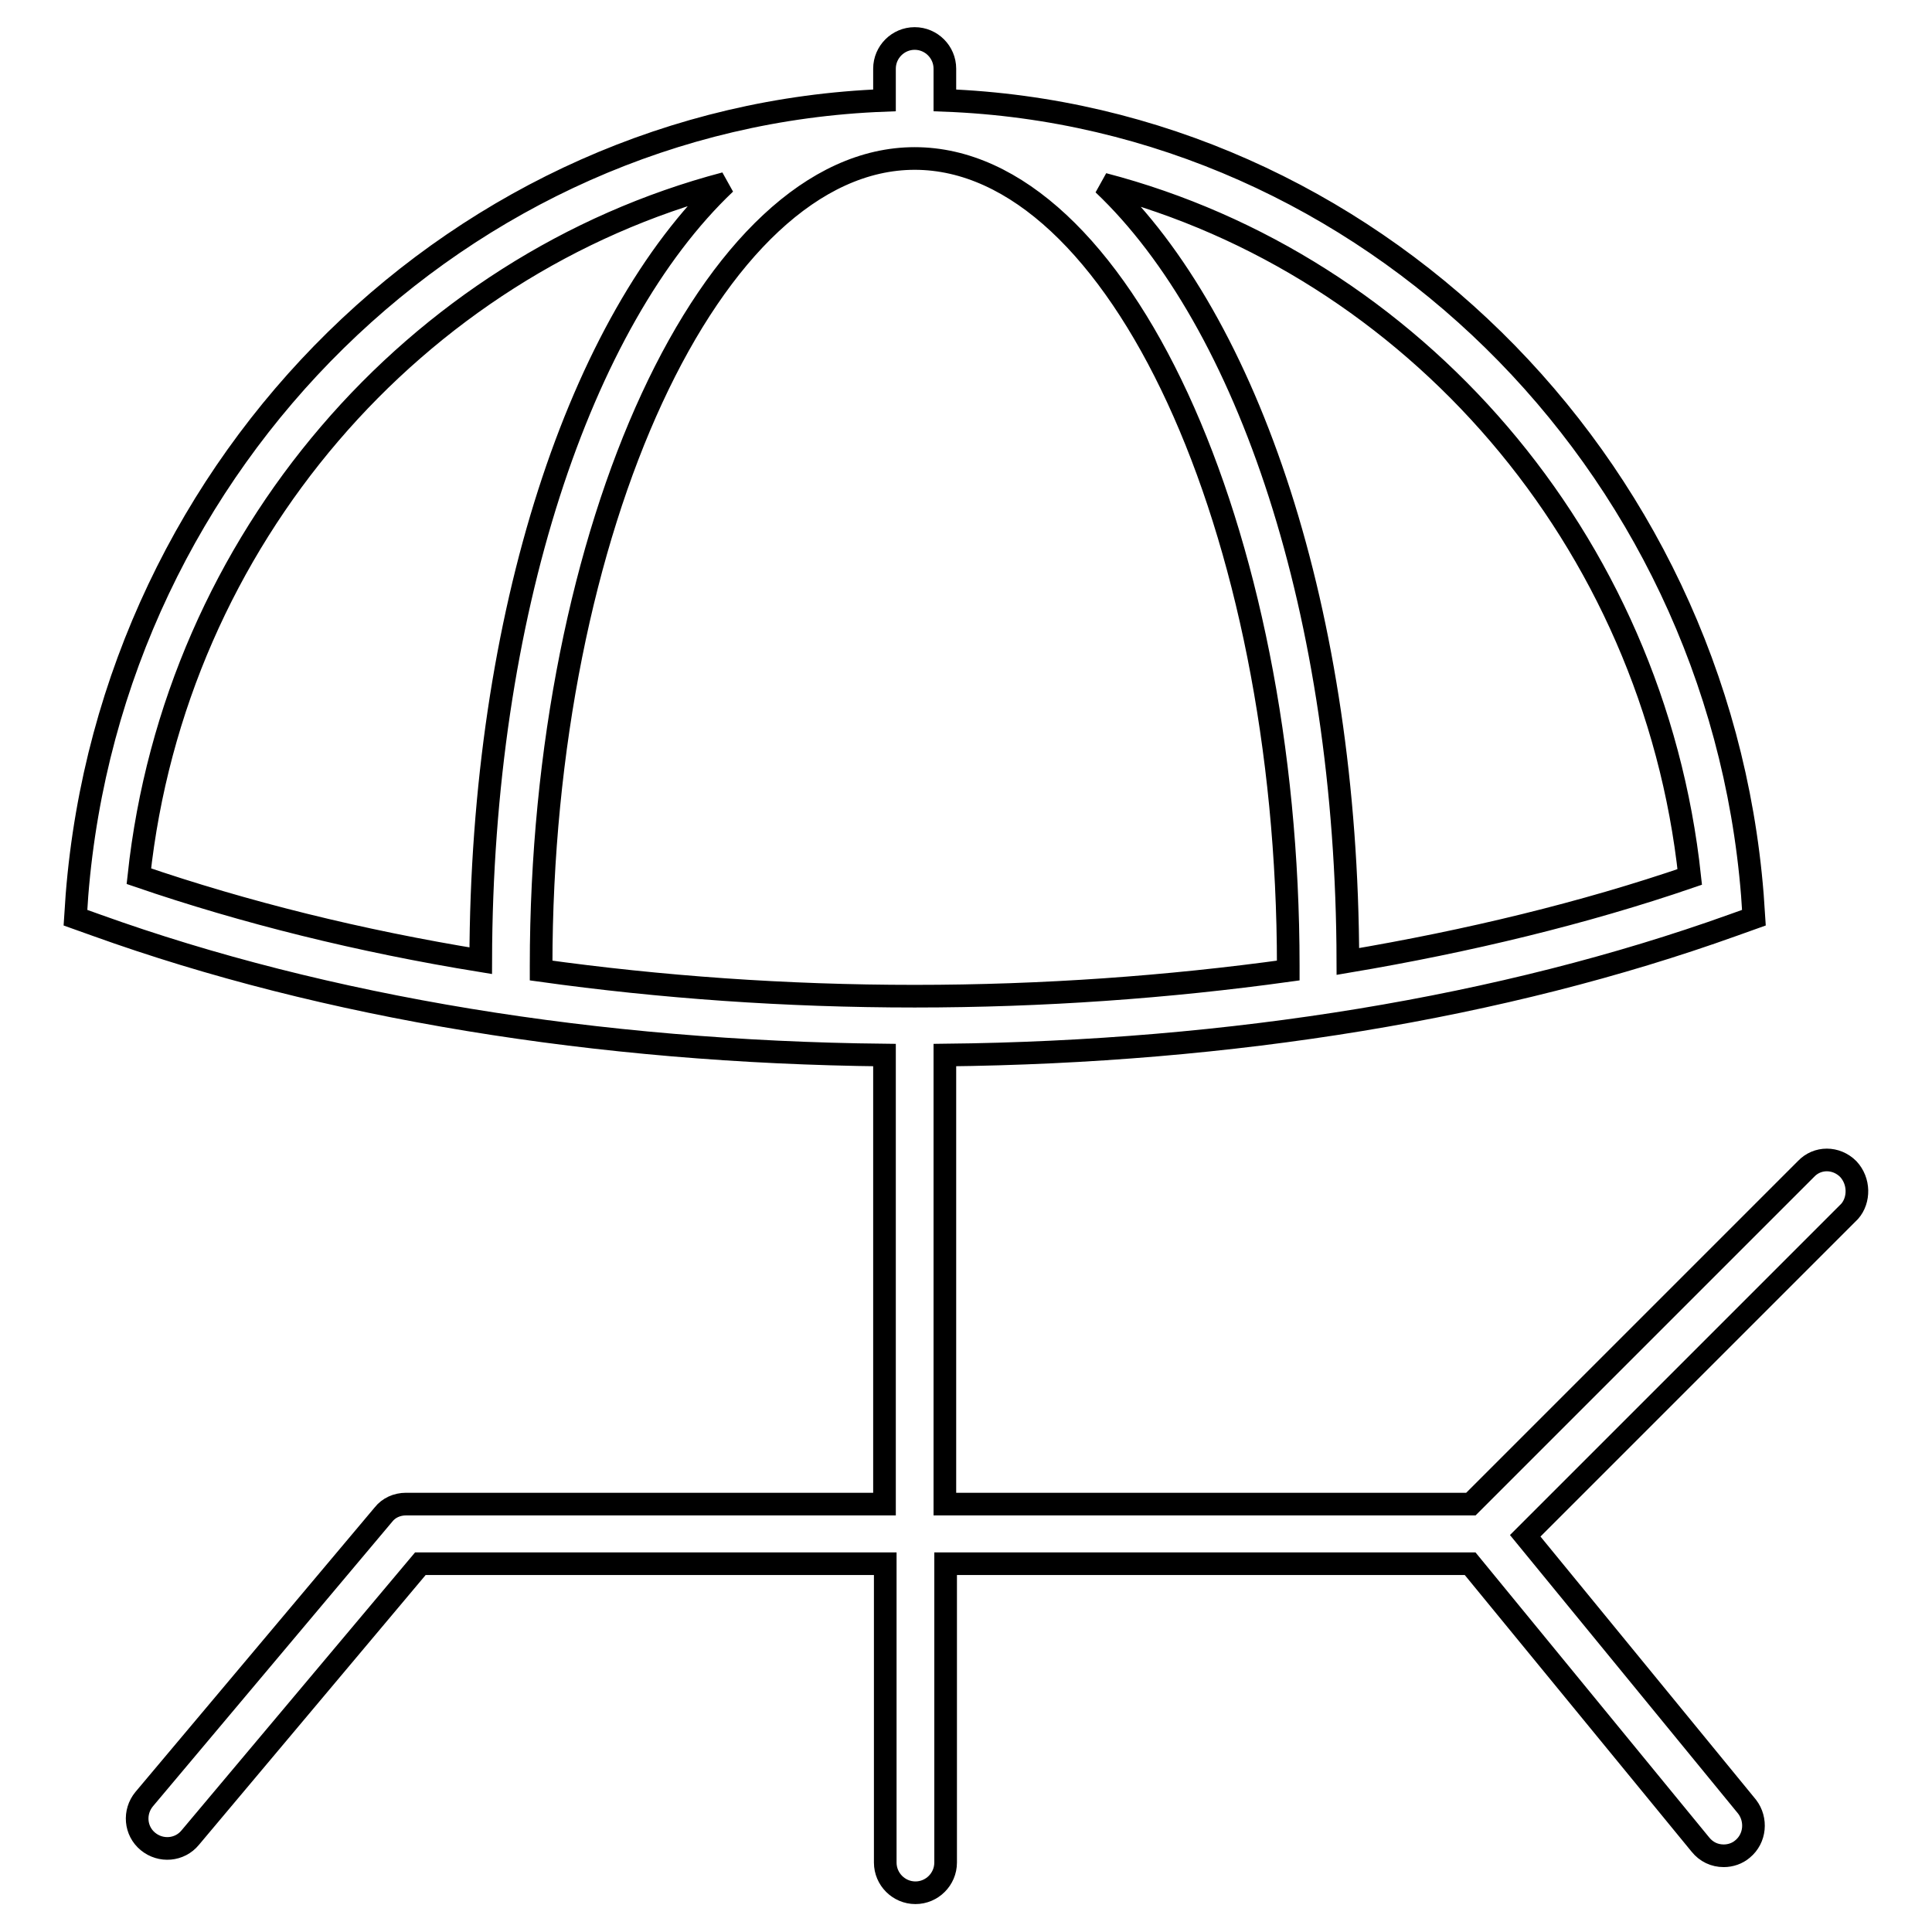<?xml version="1.0" encoding="utf-8"?>
<!-- Svg Vector Icons : http://www.onlinewebfonts.com/icon -->
<!DOCTYPE svg PUBLIC "-//W3C//DTD SVG 1.1//EN" "http://www.w3.org/Graphics/SVG/1.1/DTD/svg11.dtd">
<svg version="1.1" xmlns="http://www.w3.org/2000/svg" xmlns:xlink="http://www.w3.org/1999/xlink" x="0px" y="0px" viewBox="0 0 256 256" enable-background="new 0 0 256 256" xml:space="preserve">
<g><g><path stroke-width="3" fill-opacity="0" stroke="#000000"  d="M244.9,154.9c-1.6-1.6-4.1-1.6-5.6,0l-44.4,44.4h-69.7v-59.5c38-0.4,74-6.3,104.4-17.2l2.8-1l-0.2-3c-4.6-57.8-51.2-103.2-107-105.3V9.1c0-2.2-1.8-4-4-4c-2.2,0-4,1.8-4,4v4.2c-55.8,2.1-102.4,47.5-107,105.3l-0.2,3l2.8,1c30.3,10.9,66.4,16.8,104.4,17.2v59.5H53.8c-1.2,0-2.3,0.5-3,1.4l-31.7,37.7c-1.4,1.7-1.2,4.2,0.5,5.6c1.7,1.4,4.2,1.2,5.6-0.5l30.5-36.3h61.6v39.6c0,2.2,1.8,4,4,4c2.2,0,4-1.8,4-4v-39.6h69.5l30.5,37.2c0.8,1,1.9,1.5,3.1,1.5c0.9,0,1.8-0.3,2.5-0.9c1.7-1.4,1.9-3.9,0.6-5.6l-29.4-35.9l43-43C246.4,159,246.4,156.5,244.9,154.9z M71.7,128.6l0-0.6c0-58,22.7-107,49.5-107c26.9,0,49.5,49,49.5,107l0,0.6c-15.9,2.2-32.5,3.4-49.5,3.4C104.1,132,87.5,130.8,71.7,128.6z M223.9,116.2c-14,4.8-29.3,8.5-45.3,11.2c-0.1-46.1-13.2-84.8-32.4-103C187.2,35.1,219.1,71.4,223.9,116.2z M96.1,24.3c-19.2,18.2-32.3,57-32.4,103c-16-2.6-31.3-6.4-45.3-11.2C23.2,71.4,55.1,35.1,96.1,24.3z"/></g></g>
</svg>